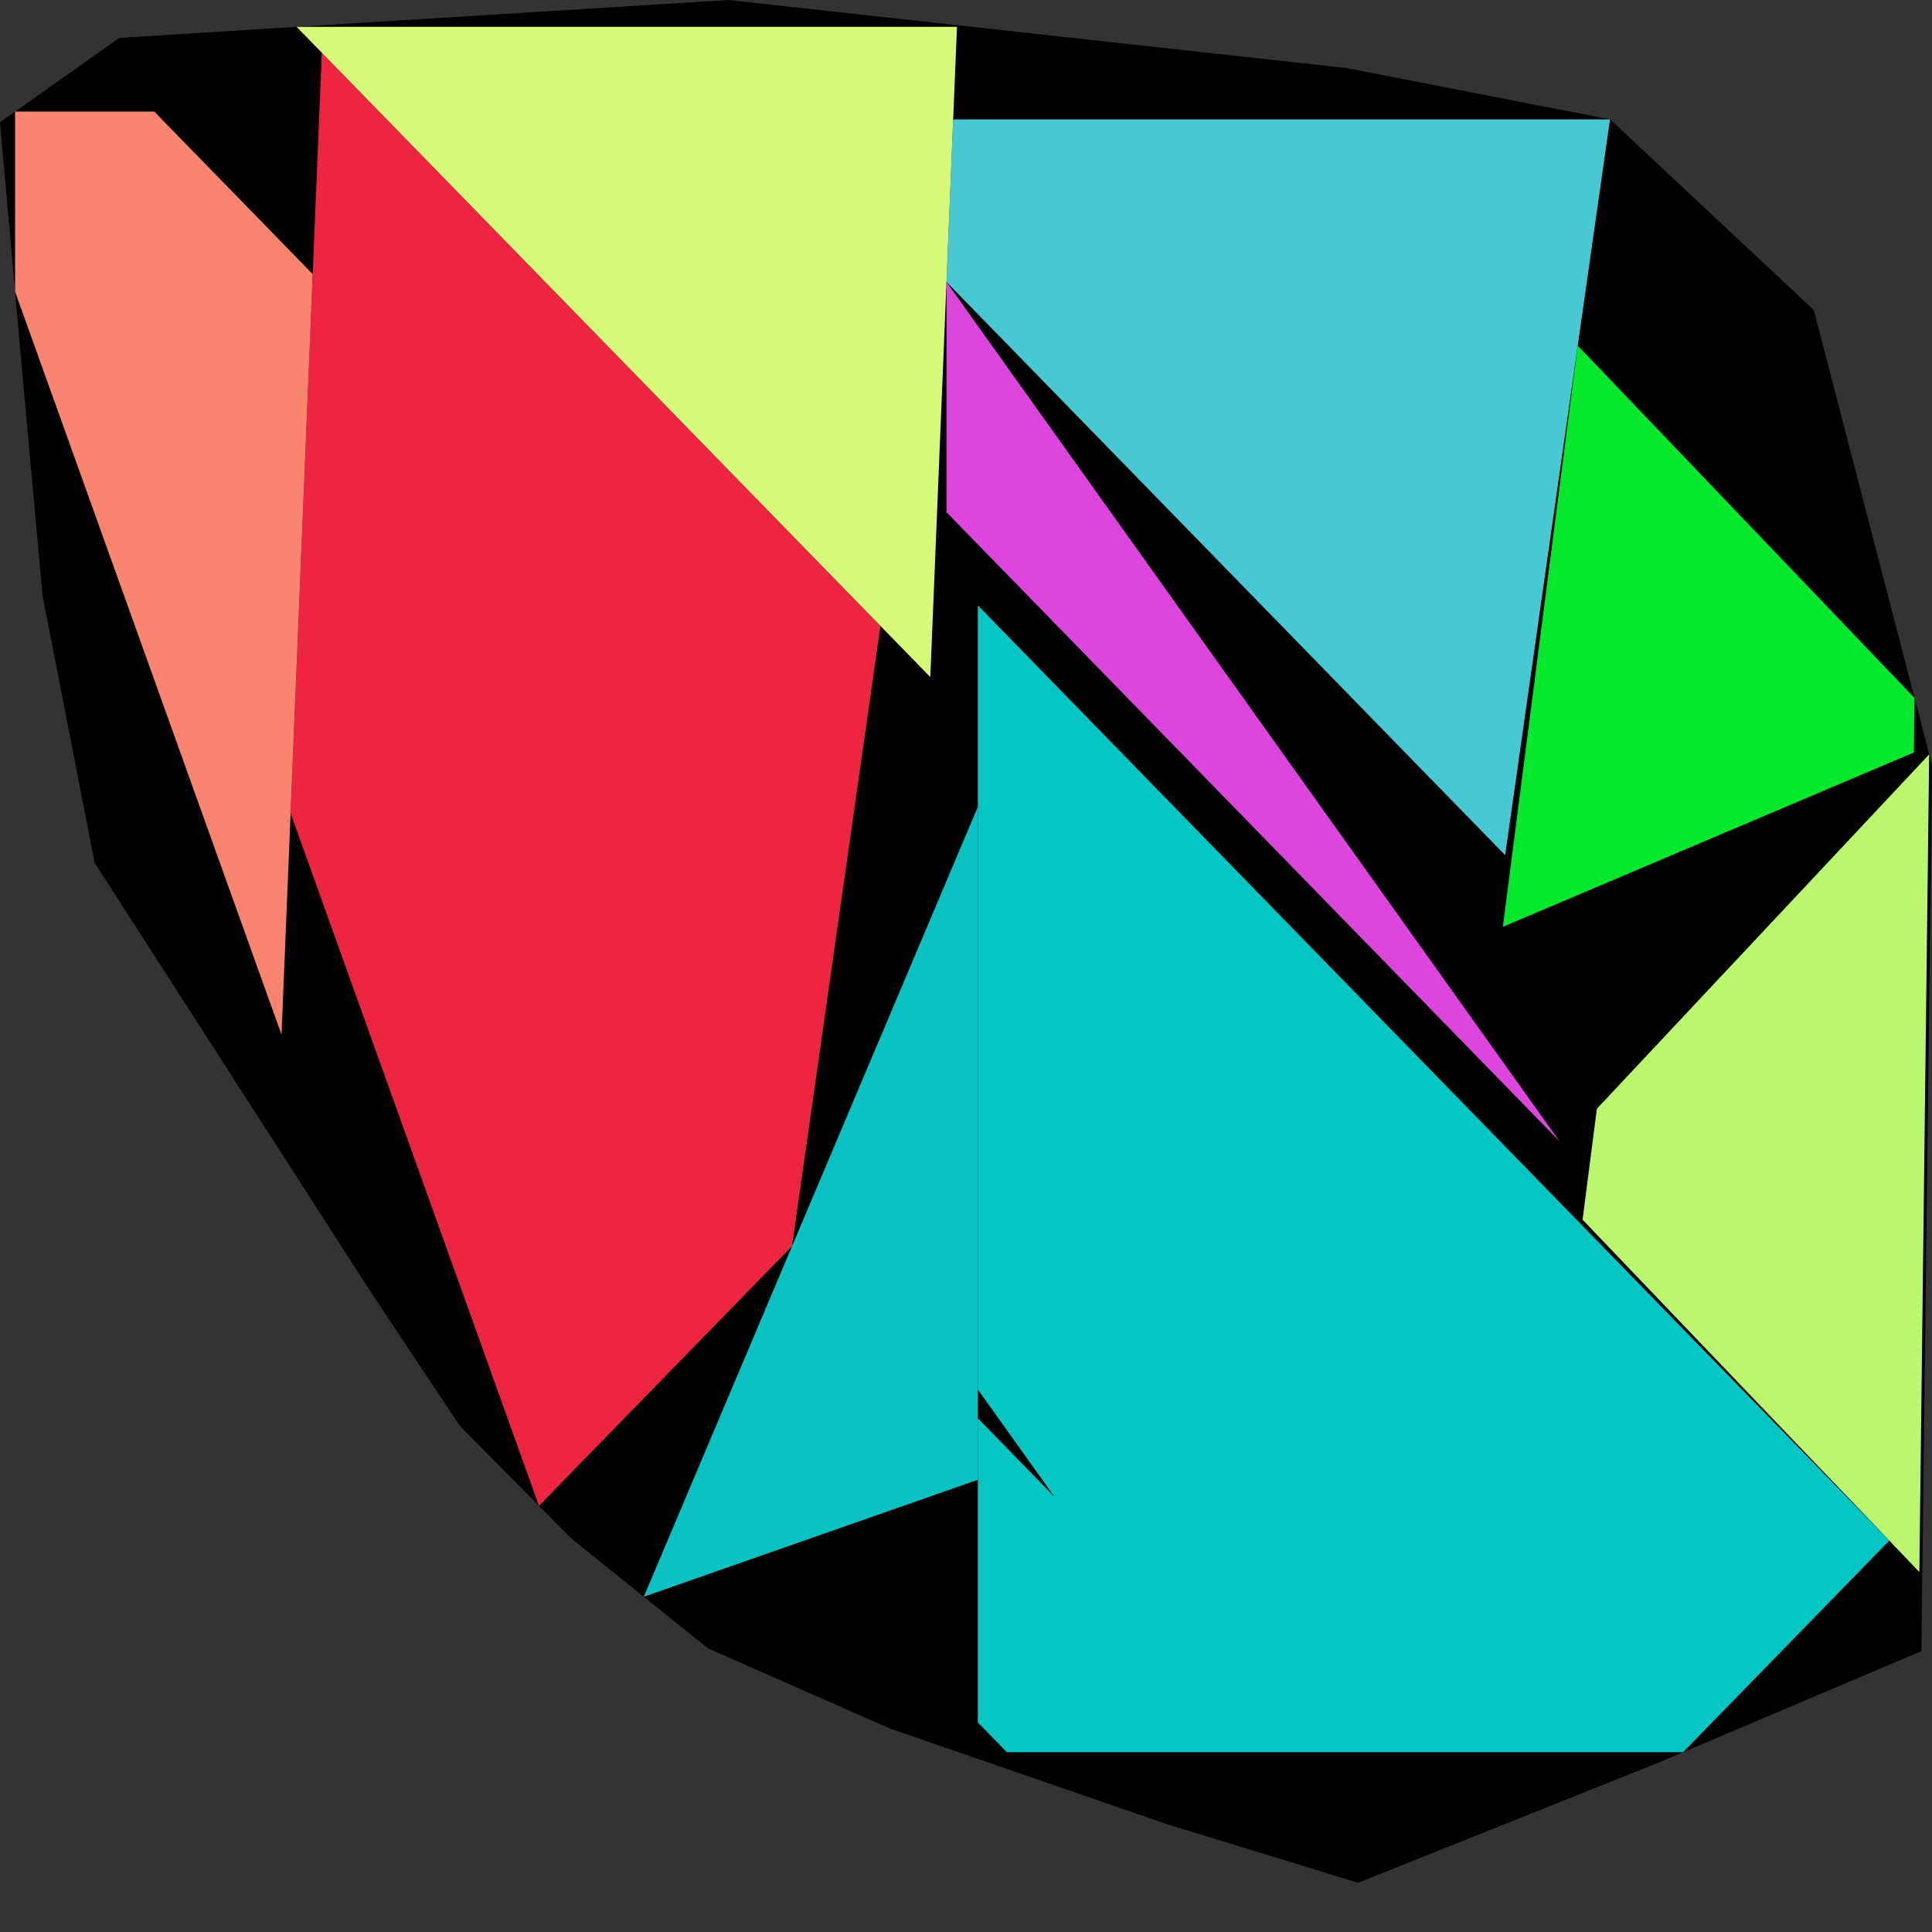 <?xml version="1.0" encoding="utf-8"?><svg id="zoom-svg" xmlns="http://www.w3.org/2000/svg" viewBox="0 0 102.613 102.613" width="100%" height="100%" teamName="Shadoks" nbItem="9" value="2232" best="2232" nameSolution="jigsaw_rcf4_45bf920f_31.cgshop2024_solution.223.json" areacontainer="1.42464e+16" areaoccupied="1.11573e+16"><rect x="0" y="0" width="102.613" height="102.613" fill="#333333" stroke="none"/><polygon points="72.134,100 61.943,96.875 47.241,91.796 37.6,87.547 30.316,81.688 24.407,75.713 19.712,68.651 5.027,45.828 2.262,31.634 1.235,20.359 0,6.493 6.339,2.012 38.681,0 71.532,3.616 85.516,6.342 96.337,16.467 102.613,40.647 102.048,87.696 88.153,93.59 " fill="black" stroke-width="0.5" /><polygon points="65.681,93.064 53.477,93.064 51.935,91.481 51.935,75.325 56.006,79.503 51.935,73.796 51.935,32.15 100.345,81.826 89.392,93.064 69.222,93.064 " fill="rgb(5,198,195)" colorValue="rgb(34,220,0)" colorValueArea="rgb(179,75,0)" colorIndice="rgb(5,198,195)" ></polygon><polygon points="28.626,79.979 15.434,43.192 17.091,2.799 46.762,33.245 42.067,66.187 " fill="rgb(237,37,64)" colorValue="rgb(65,189,0)" colorValueArea="rgb(179,75,0)" colorIndice="rgb(237,37,64)" ></polygon><polygon points="50.271,14.975 50.625,6.342 85.511,6.342 79.942,45.421 " fill="rgb(71,200,211)" colorValue="rgb(154,100,0)" colorValueArea="rgb(178,76,0)" colorIndice="rgb(71,200,211)" ></polygon><polygon points="15.754,1.427 50.827,1.426 49.411,35.962 " fill="rgb(215,249,122)" colorValue="rgb(183,71,0)" colorValueArea="rgb(178,76,0)" colorIndice="rgb(215,249,122)" ></polygon><polygon points="84.055,64.782 84.814,58.888 102.463,40.067 101.941,83.495 " fill="rgb(186,247,111)" colorValue="rgb(205,49,0)" colorValueArea="rgb(177,77,0)" colorIndice="rgb(186,247,111)" ></polygon><polygon points="16.609,14.56 14.952,54.953 0.802,15.494 0.802,5.926 8.194,5.926 " fill="rgb(249,133,112)" colorValue="rgb(207,47,0)" colorValueArea="rgb(178,76,0)" colorIndice="rgb(249,133,112)" ></polygon><polygon points="101.685,37.071 101.65,39.966 79.821,49.225 83.798,18.359 " fill="rgb(6,232,44)" colorValue="rgb(234,20,0)" colorValueArea="rgb(216,38,0)" colorIndice="rgb(6,232,44)" ></polygon><polygon points="34.193,84.807 51.935,42.854 51.935,78.594 " fill="rgb(11,193,193)" colorValue="rgb(237,17,0)" colorValueArea="rgb(215,39,0)" colorIndice="rgb(11,193,193)" ></polygon><polygon points="82.843,60.632 50.272,27.209 50.271,14.975 " fill="rgb(221,70,221)" colorValue="rgb(248,6,0)" colorValueArea="rgb(215,39,0)" colorIndice="rgb(221,70,221)" ></polygon></svg>